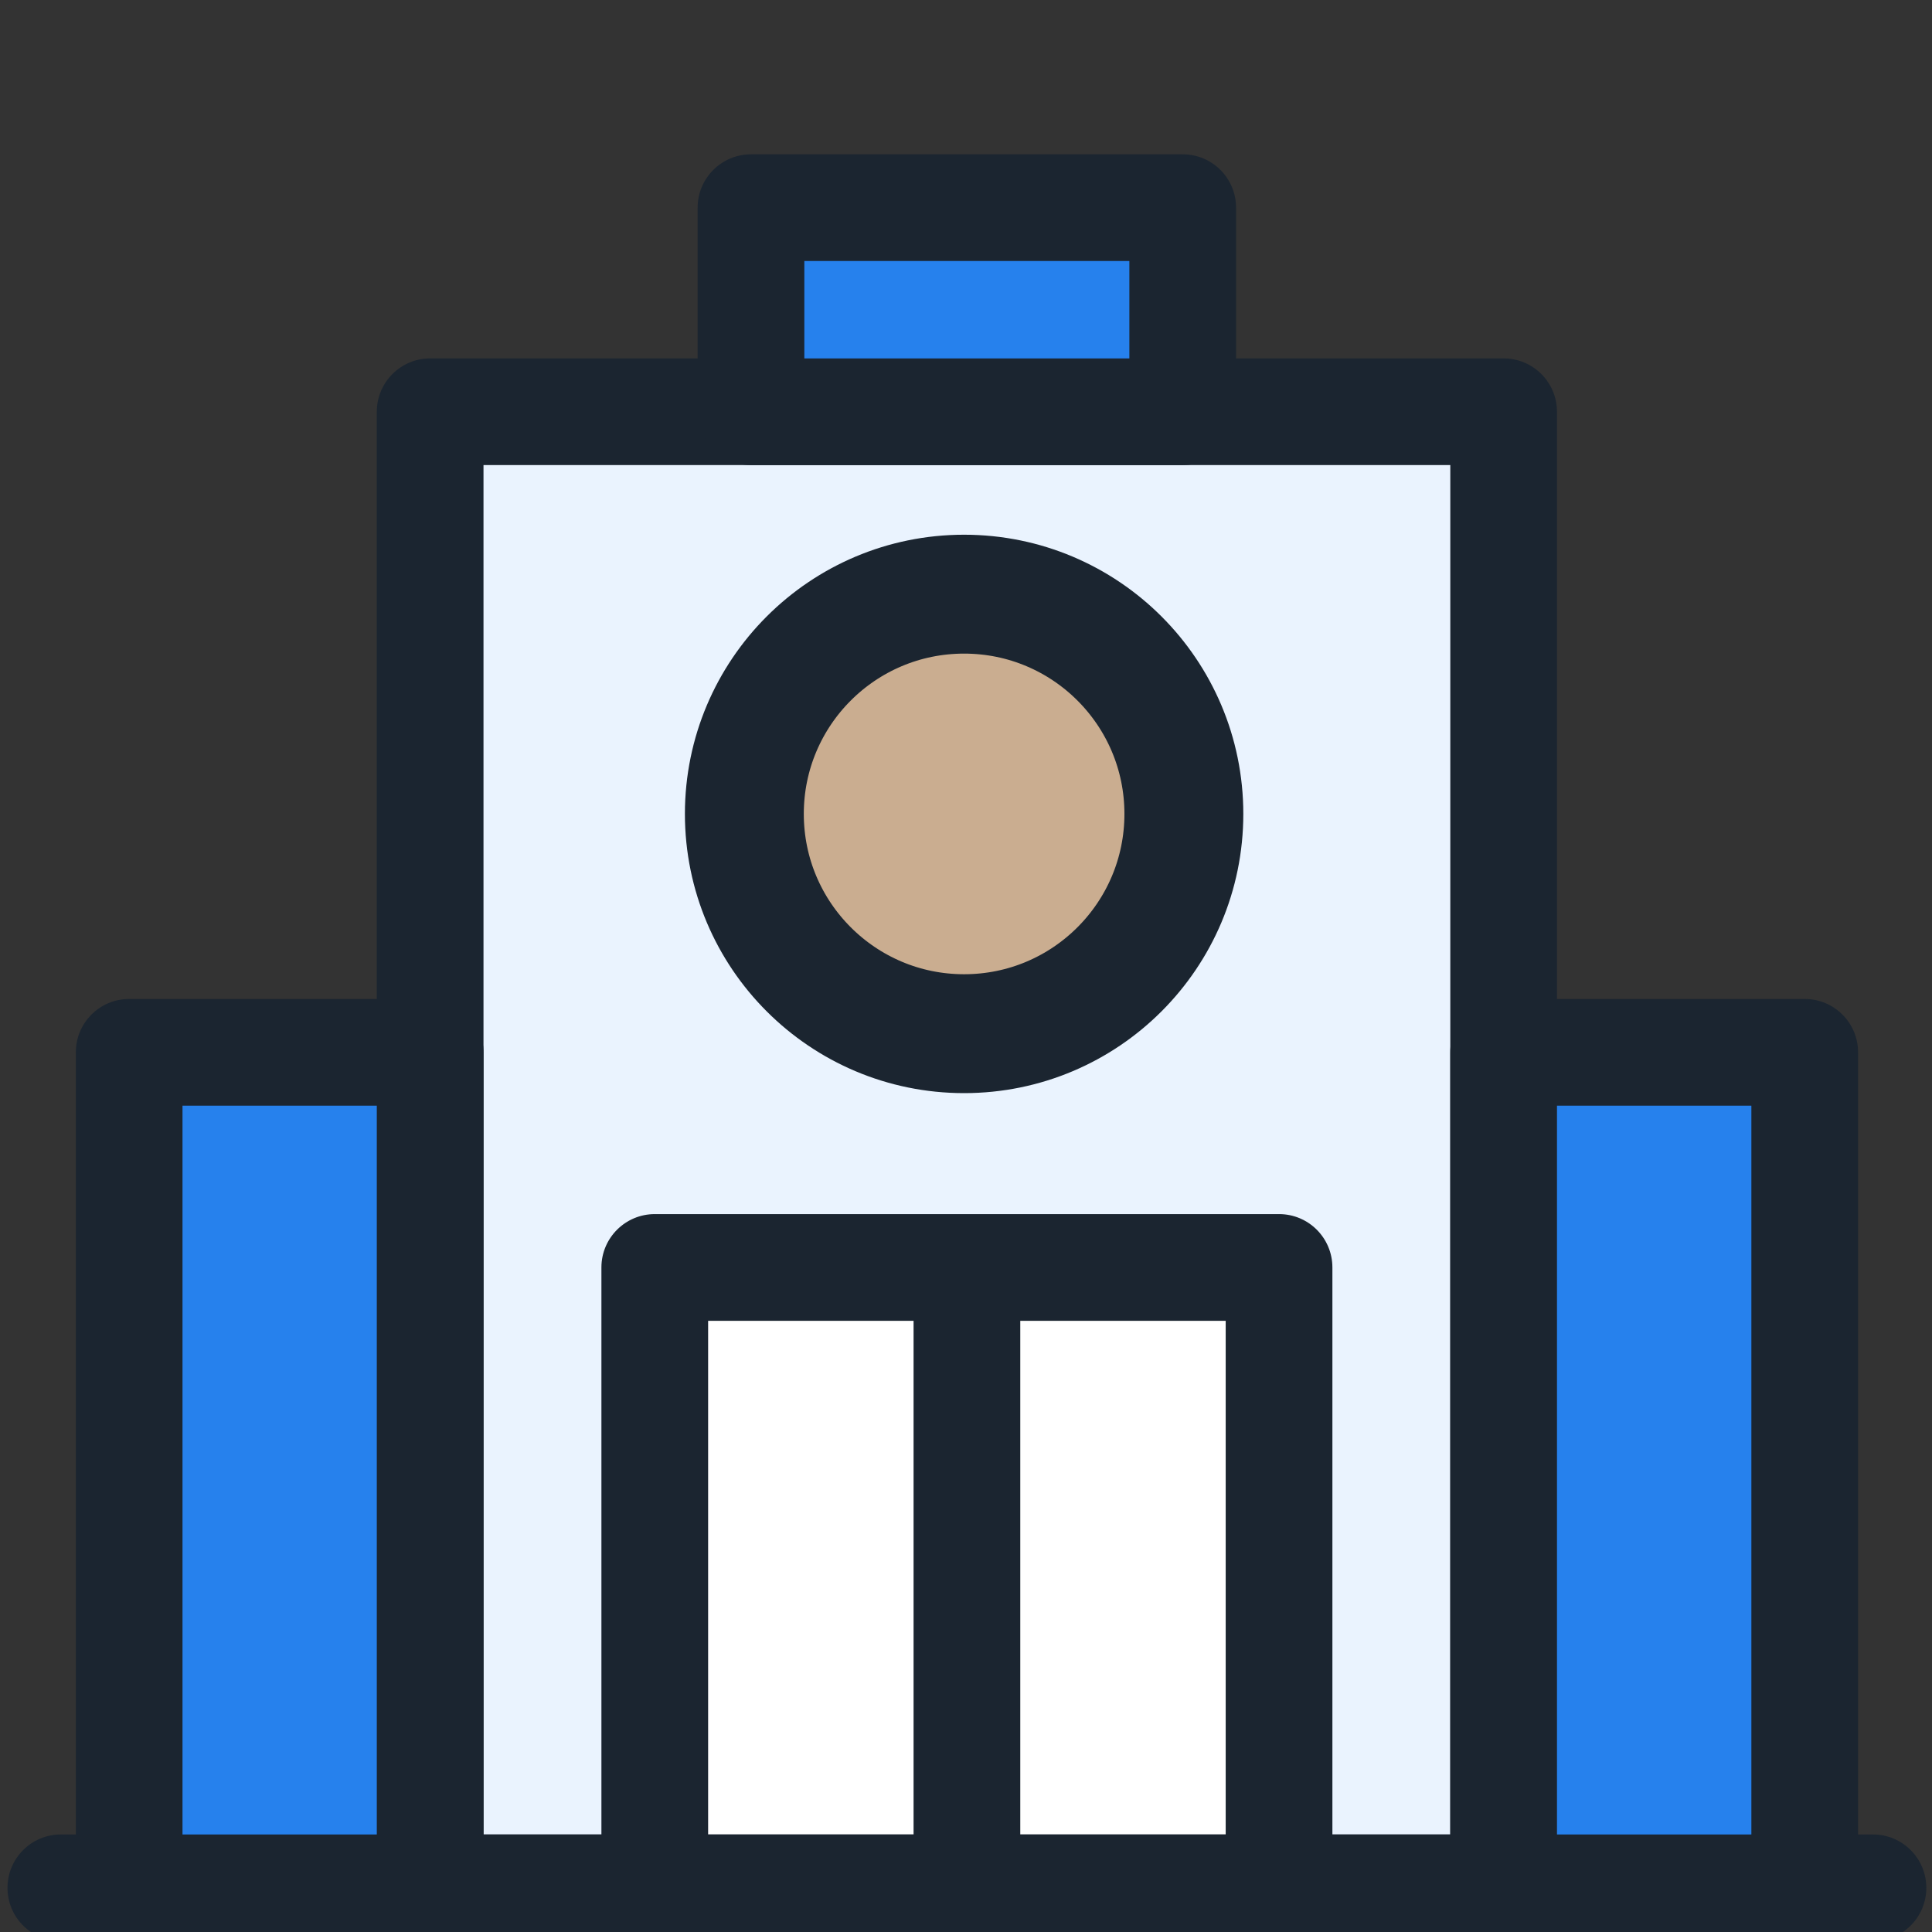<?xml version="1.0" encoding="utf-8"?>
<svg xmlns="http://www.w3.org/2000/svg" width="65" height="65" viewBox="0 0 65 65" fill="none">
<rect x="0" y="0" width="65" height="65" fill="#333333" stroke="none"/>
<g clip-path="url(#clip0_347_296)">
<path d="M50.589 13.854H14.473V63.515H50.589V13.854Z" fill="#EAF3FE"/>
<path d="M39.83 27.383C39.83 31.467 36.52 34.777 32.436 34.777C28.353 34.777 25.043 31.467 25.043 27.383C25.043 23.3 28.353 19.99 32.436 19.99C36.52 19.99 39.83 23.3 39.83 27.383Z" fill="#CAAD90" stroke="#1B2530" stroke-width="4"/>
<path d="M50.589 65.309H14.473C13.481 65.309 12.677 64.505 12.677 63.514V13.854C12.677 12.862 13.481 12.058 14.473 12.058H50.589C51.579 12.058 52.383 12.862 52.383 13.854V63.514C52.383 64.505 51.579 65.309 50.589 65.309ZM16.267 61.719H48.794V15.647H16.267V61.719Z" fill="#1B2530"/>
<path d="M43.033 42.642H22.03V63.515H43.033V42.642Z" fill="white"/>
<path d="M43.033 65.309H22.03C21.038 65.309 20.234 64.505 20.234 63.515V42.642C20.234 41.65 21.038 40.847 22.03 40.847H43.033C44.024 40.847 44.827 41.65 44.827 42.642V63.515C44.827 64.505 44.024 65.309 43.033 65.309ZM23.824 61.719H41.237V44.437H23.824V61.719Z" fill="#1B2530"/>
<path d="M32.531 65.309C31.54 65.309 30.736 64.505 30.736 63.515V43.838C30.736 42.847 31.54 42.044 32.531 42.044C33.522 42.044 34.326 42.847 34.326 43.838V63.515C34.326 64.505 33.523 65.309 32.531 65.309Z" fill="#1B2530"/>
<path d="M63.015 65.309H2.046C1.055 65.309 0.252 64.505 0.252 63.515C0.252 62.523 1.055 61.719 2.046 61.719H63.015C64.006 61.719 64.809 62.523 64.809 63.515C64.809 64.505 64.005 65.309 63.015 65.309Z" fill="#1B2530"/>
<path d="M14.473 35.405H4.345V63.515H14.473V35.405Z" fill="#2681ED"/>
<path d="M14.473 65.309H4.345C3.354 65.309 2.551 64.505 2.551 63.515V35.405C2.551 34.413 3.354 33.609 4.345 33.609H14.474C15.464 33.609 16.268 34.413 16.268 35.405V63.515C16.267 64.505 15.464 65.309 14.473 65.309ZM6.14 61.719H12.677V37.199H6.14V61.719Z" fill="#1B2530"/>
<path d="M60.717 35.405H50.589V63.515H60.717V35.405Z" fill="#2681ED"/>
<path d="M60.717 65.309H50.589C49.596 65.309 48.793 64.505 48.793 63.515V35.405C48.793 34.413 49.596 33.609 50.589 33.609H60.717C61.709 33.609 62.513 34.413 62.513 35.405V63.515C62.513 64.505 61.709 65.309 60.717 65.309ZM52.383 61.719H58.923V37.199H52.383V61.719Z" fill="#1B2530"/>
<path d="M39.792 6.987H25.267V13.854H39.792V6.987Z" fill="#2681ED"/>
<path d="M39.792 15.648H25.267C24.275 15.648 23.471 14.845 23.471 13.854V6.987C23.471 5.995 24.275 5.192 25.267 5.192H39.792C40.783 5.192 41.586 5.995 41.586 6.987V13.854C41.586 14.845 40.783 15.648 39.792 15.648ZM27.061 12.058H37.996V8.781H27.061V12.058Z" fill="#1B2530"/>
</g>
<defs>
<clipPath id="clip0_347_296">
<rect width="65" height="65" fill="white"/>
</clipPath>
</defs>
</svg>